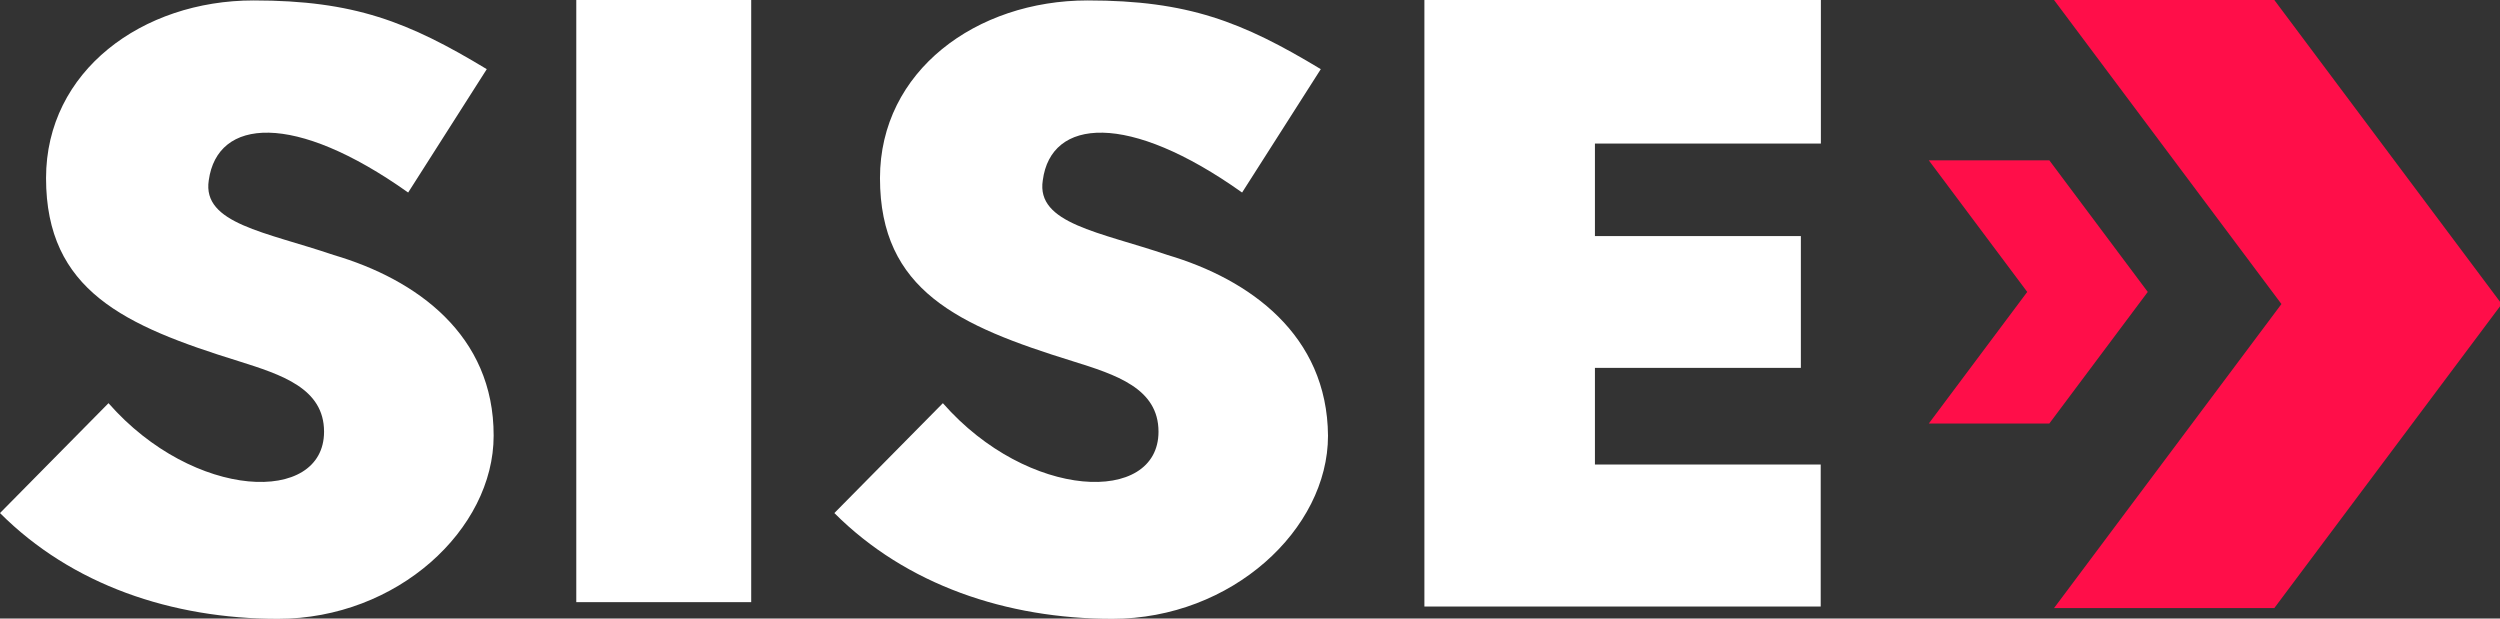 <?xml version="1.0"?>
<svg xmlns="http://www.w3.org/2000/svg" width="291" height="72" viewBox="0 0 291 72" fill="none">
<rect x="0" y="0" width="291" height="72" fill="#333333" stroke="none"/>
<g clip-path="url(#clip0_14310_305)">
<path d="M264.73 0H239.09L265.56 35.39L239.09 70.78H264.73L291.2 35.39L264.73 0Z" fill="#FF0E49"/>
<path d="M238.54 18.66H224.51L235.97 33.98L224.51 49.3H238.54L250 33.98L238.54 18.66Z" fill="#FF0E49"/>
<path d="M38.83 29.68C30.93 26.99 23.52 26.04 24.3 20.99C25.3 13.73 34.24 12.99 47.51 22.41L56.66 8.05C47.51 2.52 41.2 0.05 29.51 0.05C16.57 0.05 5.36 8.26 5.36 20.73C5.36 33.83 14.52 37.93 27.78 42.04C32.78 43.62 37.72 45.2 37.72 50.25C37.72 58.77 22.57 58.25 12.63 46.93L0 59.72C8.36 68.09 20 72.03 32.36 72.03C46.25 72.03 57.46 61.61 57.46 50.72C57.49 38.99 48.49 32.52 38.83 29.68Z" fill="white"/>
<path d="M87.44 0H67.08V70.09H87.44V0Z" fill="white"/>
<path d="M135.9 29.68C128.01 26.99 120.59 26.04 121.38 20.99C122.33 13.73 131.33 12.99 144.58 22.41L153.74 8.05C144.58 2.52 138.27 0.05 126.59 0.05C113.65 0.05 102.43 8.26 102.43 20.73C102.43 33.83 111.59 37.93 124.85 42.04C129.91 43.62 134.85 45.2 134.85 50.25C134.85 58.77 119.69 58.25 109.75 46.93L97.12 59.72C105.48 68.09 117.17 72.03 129.48 72.03C143.37 72.03 154.58 61.61 154.58 50.72C154.49 38.99 145.49 32.52 135.9 29.68Z" fill="white"/>
<path d="M211.95 16.71V0H165.8V70.6H211.93V54.07H185.65V42.82H209.62V27.48H185.65V16.71H211.95Z" fill="white"/>
</g>
<defs>
<clipPath id="clip0_14310_305">
<rect width="291" height="72" fill="white"/>
</clipPath>
</defs>
</svg>
